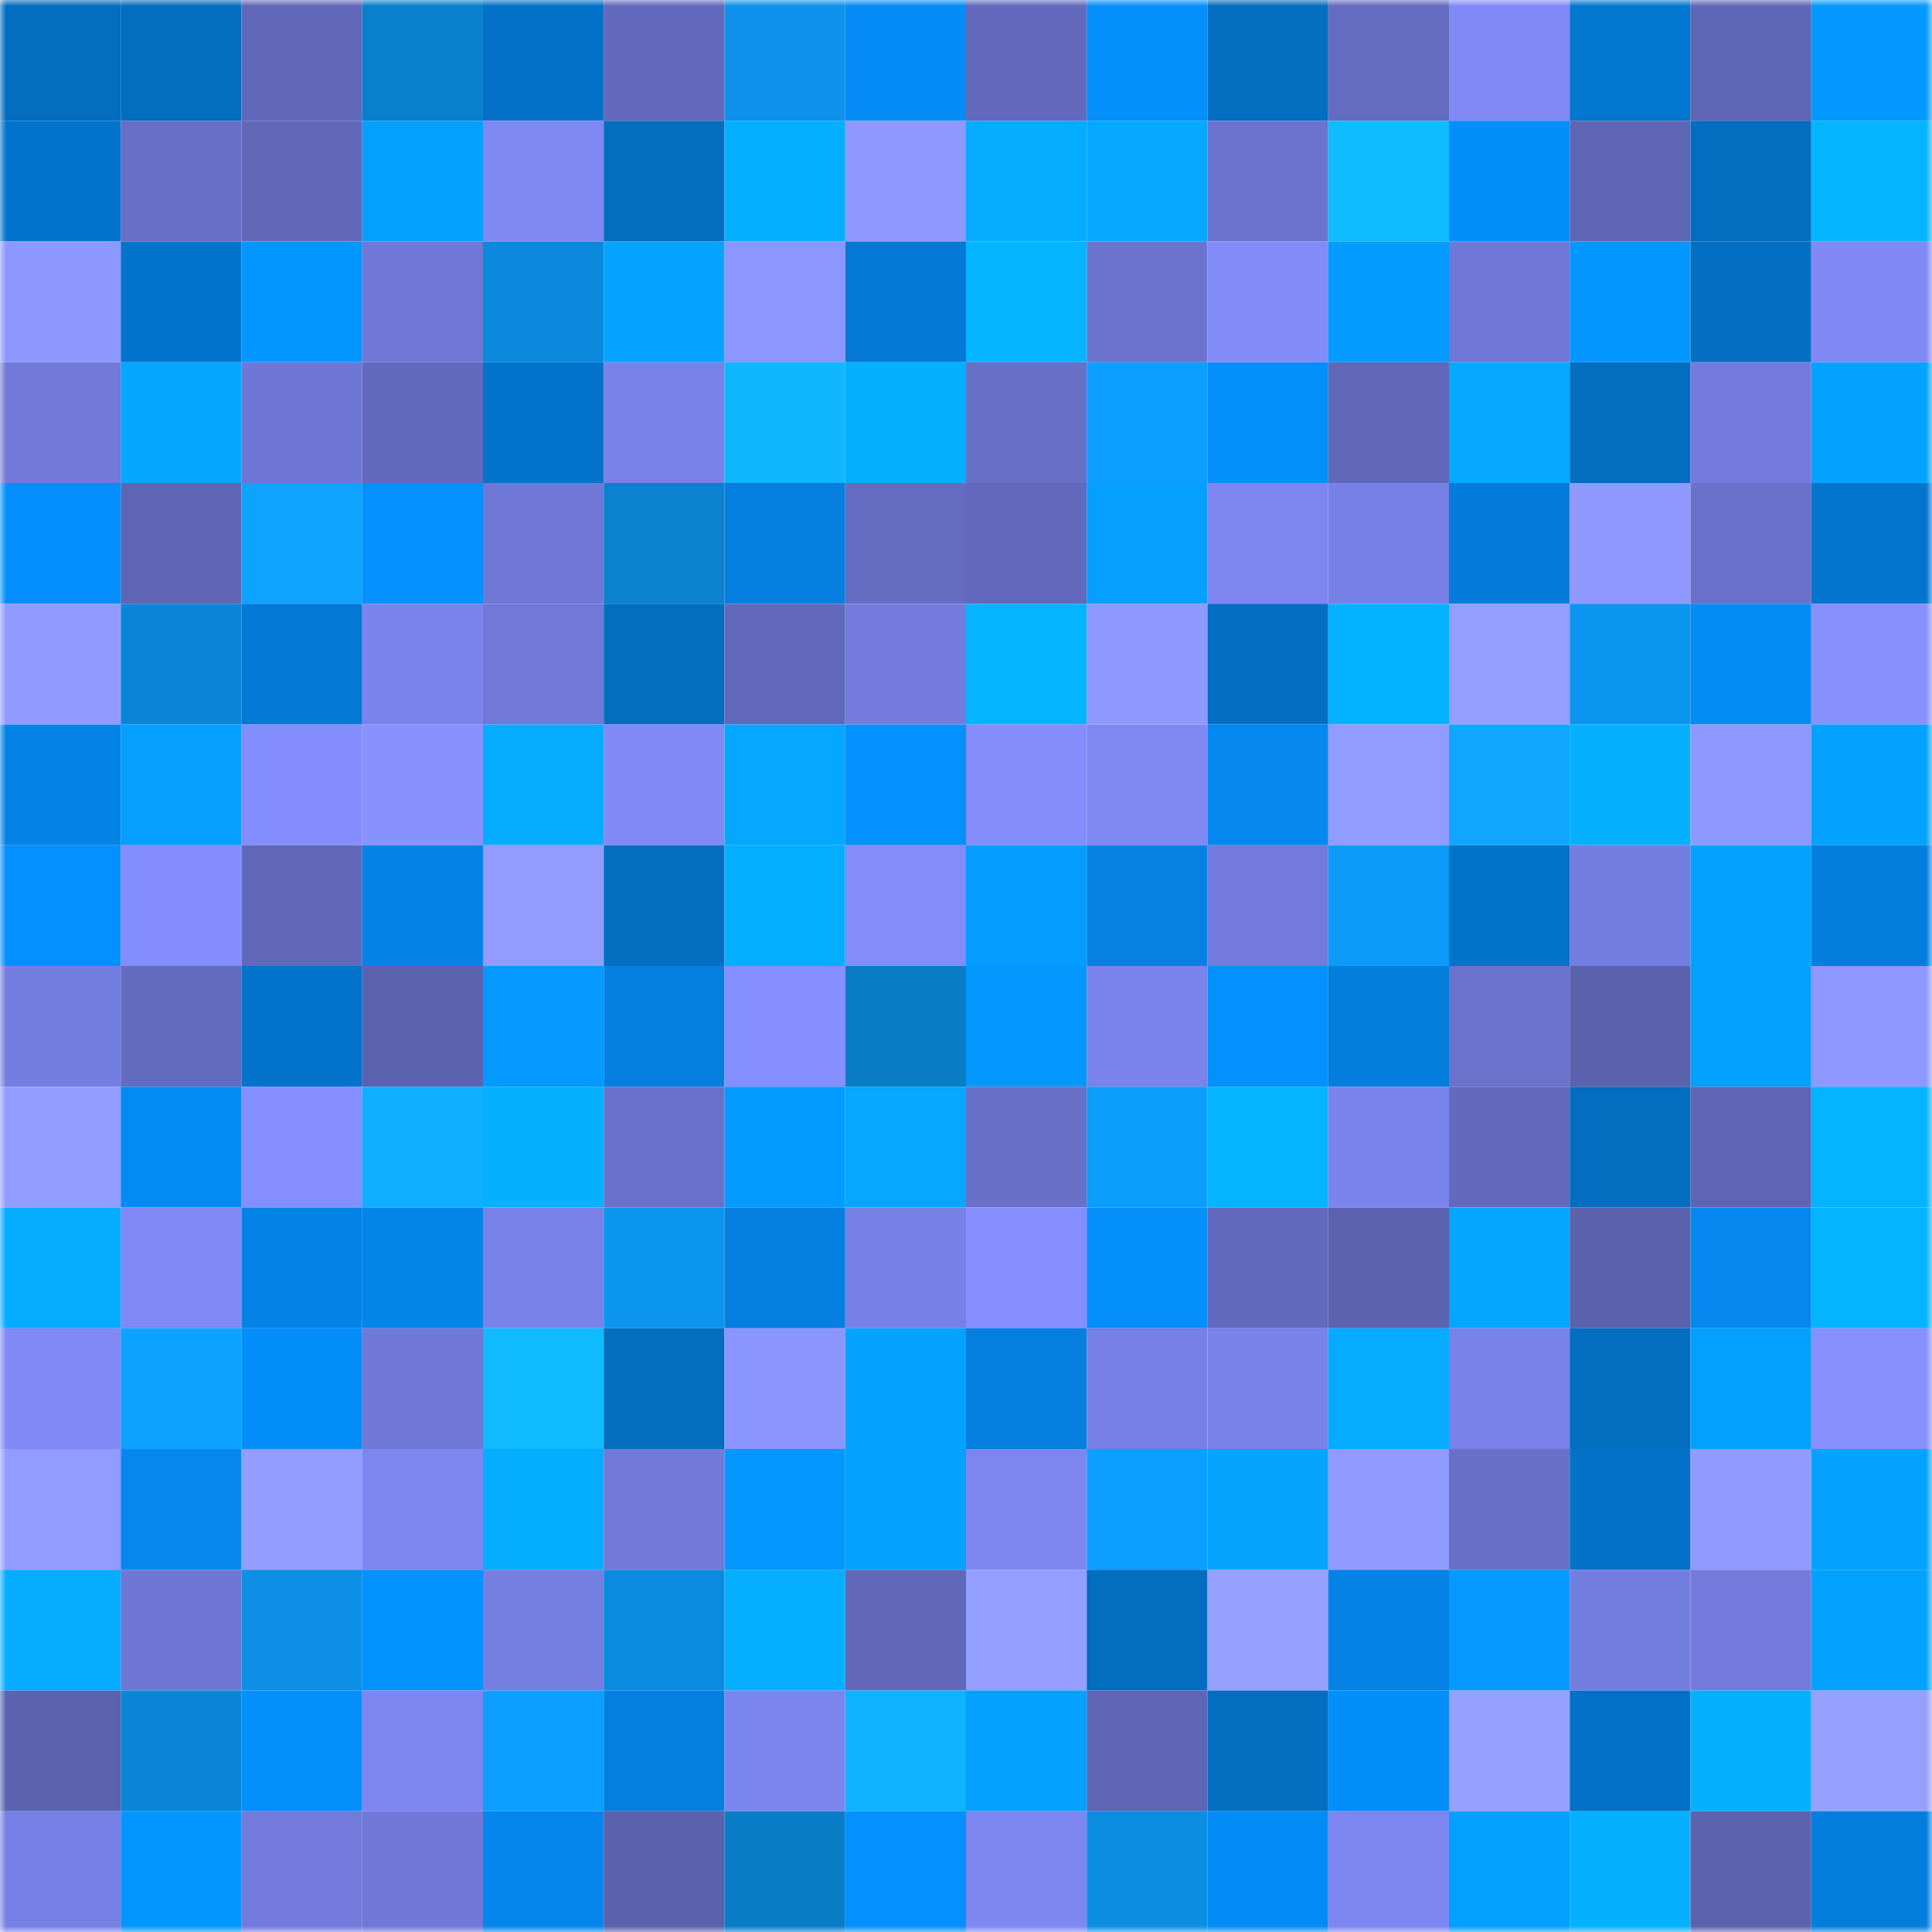 <svg viewBox="0 0 160 160" fill="none" role="img" xmlns="http://www.w3.org/2000/svg" width="240" height="240" name="ens%2Callout.eth"><mask id="1493104646" mask-type="alpha" maskUnits="userSpaceOnUse" x="0" y="0" width="160" height="160"><rect width="160" height="160" fill="#FFFFFF"></rect></mask><g mask="url(#1493104646)"><rect x="0" y="0" width="10" height="10" fill="#036dbf"></rect><rect x="10" y="0" width="10" height="10" fill="#036dbf"></rect><rect x="20" y="0" width="10" height="10" fill="#6067b9"></rect><rect x="30" y="0" width="10" height="10" fill="#0a80cd"></rect><rect x="40" y="0" width="10" height="10" fill="#0371c7"></rect><rect x="50" y="0" width="10" height="10" fill="#6269bc"></rect><rect x="60" y="0" width="10" height="10" fill="#0c92ea"></rect><rect x="70" y="0" width="10" height="10" fill="#048bf5"></rect><rect x="80" y="0" width="10" height="10" fill="#636abe"></rect><rect x="90" y="0" width="10" height="10" fill="#048ffb"></rect><rect x="100" y="0" width="10" height="10" fill="#036dbf"></rect><rect x="110" y="0" width="10" height="10" fill="#646cc1"></rect><rect x="120" y="0" width="10" height="10" fill="#8089f6"></rect><rect x="130" y="0" width="10" height="10" fill="#0376cf"></rect><rect x="140" y="0" width="10" height="10" fill="#5e66b6"></rect><rect x="150" y="0" width="10" height="10" fill="#0499ff"></rect><rect x="0" y="10" width="10" height="10" fill="#0374cd"></rect><rect x="10" y="10" width="10" height="10" fill="#676fc7"></rect><rect x="20" y="10" width="10" height="10" fill="#6168ba"></rect><rect x="30" y="10" width="10" height="10" fill="#04a0ff"></rect><rect x="40" y="10" width="10" height="10" fill="#7e88f3"></rect><rect x="50" y="10" width="10" height="10" fill="#036dbf"></rect><rect x="60" y="10" width="10" height="10" fill="#05aeff"></rect><rect x="70" y="10" width="10" height="10" fill="#8e98ff"></rect><rect x="80" y="10" width="10" height="10" fill="#05acff"></rect><rect x="90" y="10" width="10" height="10" fill="#05a8ff"></rect><rect x="100" y="10" width="10" height="10" fill="#6b73cf"></rect><rect x="110" y="10" width="10" height="10" fill="#0fbcff"></rect><rect x="120" y="10" width="10" height="10" fill="#048efa"></rect><rect x="130" y="10" width="10" height="10" fill="#5e65b4"></rect><rect x="140" y="10" width="10" height="10" fill="#036dbf"></rect><rect x="150" y="10" width="10" height="10" fill="#05b4ff"></rect><rect x="0" y="20" width="10" height="10" fill="#8d98ff"></rect><rect x="10" y="20" width="10" height="10" fill="#0374cb"></rect><rect x="20" y="20" width="10" height="10" fill="#0496ff"></rect><rect x="30" y="20" width="10" height="10" fill="#7078d7"></rect><rect x="40" y="20" width="10" height="10" fill="#0b89dc"></rect><rect x="50" y="20" width="10" height="10" fill="#05a3ff"></rect><rect x="60" y="20" width="10" height="10" fill="#8c96ff"></rect><rect x="70" y="20" width="10" height="10" fill="#0379d5"></rect><rect x="80" y="20" width="10" height="10" fill="#05b4ff"></rect><rect x="90" y="20" width="10" height="10" fill="#6b73ce"></rect><rect x="100" y="20" width="10" height="10" fill="#828bfa"></rect><rect x="110" y="20" width="10" height="10" fill="#049bff"></rect><rect x="120" y="20" width="10" height="10" fill="#7078d7"></rect><rect x="130" y="20" width="10" height="10" fill="#0496ff"></rect><rect x="140" y="20" width="10" height="10" fill="#036ec2"></rect><rect x="150" y="20" width="10" height="10" fill="#7f88f4"></rect><rect x="0" y="30" width="10" height="10" fill="#7179d9"></rect><rect x="10" y="30" width="10" height="10" fill="#05a6ff"></rect><rect x="20" y="30" width="10" height="10" fill="#6e77d5"></rect><rect x="30" y="30" width="10" height="10" fill="#626abe"></rect><rect x="40" y="30" width="10" height="10" fill="#0373cb"></rect><rect x="50" y="30" width="10" height="10" fill="#7881e7"></rect><rect x="60" y="30" width="10" height="10" fill="#0fb7ff"></rect><rect x="70" y="30" width="10" height="10" fill="#05b0ff"></rect><rect x="80" y="30" width="10" height="10" fill="#6870c8"></rect><rect x="90" y="30" width="10" height="10" fill="#0d9fff"></rect><rect x="100" y="30" width="10" height="10" fill="#048ffb"></rect><rect x="110" y="30" width="10" height="10" fill="#6168ba"></rect><rect x="120" y="30" width="10" height="10" fill="#05a9ff"></rect><rect x="130" y="30" width="10" height="10" fill="#036dbf"></rect><rect x="140" y="30" width="10" height="10" fill="#727bdc"></rect><rect x="150" y="30" width="10" height="10" fill="#04a2ff"></rect><rect x="0" y="40" width="10" height="10" fill="#048ffc"></rect><rect x="10" y="40" width="10" height="10" fill="#5e65b4"></rect><rect x="20" y="40" width="10" height="10" fill="#0da3ff"></rect><rect x="30" y="40" width="10" height="10" fill="#0490fd"></rect><rect x="40" y="40" width="10" height="10" fill="#6f78d6"></rect><rect x="50" y="40" width="10" height="10" fill="#0b81cf"></rect><rect x="60" y="40" width="10" height="10" fill="#047fdf"></rect><rect x="70" y="40" width="10" height="10" fill="#646cc1"></rect><rect x="80" y="40" width="10" height="10" fill="#6269bd"></rect><rect x="90" y="40" width="10" height="10" fill="#049fff"></rect><rect x="100" y="40" width="10" height="10" fill="#7d86f0"></rect><rect x="110" y="40" width="10" height="10" fill="#7780e5"></rect><rect x="120" y="40" width="10" height="10" fill="#037cdb"></rect><rect x="130" y="40" width="10" height="10" fill="#8f99ff"></rect><rect x="140" y="40" width="10" height="10" fill="#6971ca"></rect><rect x="150" y="40" width="10" height="10" fill="#0375cd"></rect><rect x="0" y="50" width="10" height="10" fill="#919bff"></rect><rect x="10" y="50" width="10" height="10" fill="#0b86d7"></rect><rect x="20" y="50" width="10" height="10" fill="#0379d4"></rect><rect x="30" y="50" width="10" height="10" fill="#7b84ed"></rect><rect x="40" y="50" width="10" height="10" fill="#7079d8"></rect><rect x="50" y="50" width="10" height="10" fill="#036dbf"></rect><rect x="60" y="50" width="10" height="10" fill="#6269bc"></rect><rect x="70" y="50" width="10" height="10" fill="#737cde"></rect><rect x="80" y="50" width="10" height="10" fill="#05b4ff"></rect><rect x="90" y="50" width="10" height="10" fill="#8f99ff"></rect><rect x="100" y="50" width="10" height="10" fill="#036ec2"></rect><rect x="110" y="50" width="10" height="10" fill="#05b2ff"></rect><rect x="120" y="50" width="10" height="10" fill="#939eff"></rect><rect x="130" y="50" width="10" height="10" fill="#0c95ef"></rect><rect x="140" y="50" width="10" height="10" fill="#048bf4"></rect><rect x="150" y="50" width="10" height="10" fill="#8690ff"></rect><rect x="0" y="60" width="10" height="10" fill="#0483e6"></rect><rect x="10" y="60" width="10" height="10" fill="#049fff"></rect><rect x="20" y="60" width="10" height="10" fill="#838dfd"></rect><rect x="30" y="60" width="10" height="10" fill="#8892ff"></rect><rect x="40" y="60" width="10" height="10" fill="#05acff"></rect><rect x="50" y="60" width="10" height="10" fill="#8089f6"></rect><rect x="60" y="60" width="10" height="10" fill="#05a8ff"></rect><rect x="70" y="60" width="10" height="10" fill="#0490fd"></rect><rect x="80" y="60" width="10" height="10" fill="#838dfc"></rect><rect x="90" y="60" width="10" height="10" fill="#7e87f2"></rect><rect x="100" y="60" width="10" height="10" fill="#0488ef"></rect><rect x="110" y="60" width="10" height="10" fill="#929cff"></rect><rect x="120" y="60" width="10" height="10" fill="#0ea6ff"></rect><rect x="130" y="60" width="10" height="10" fill="#05b1ff"></rect><rect x="140" y="60" width="10" height="10" fill="#8e99ff"></rect><rect x="150" y="60" width="10" height="10" fill="#04a2ff"></rect><rect x="0" y="70" width="10" height="10" fill="#0491ff"></rect><rect x="10" y="70" width="10" height="10" fill="#838dfd"></rect><rect x="20" y="70" width="10" height="10" fill="#6168ba"></rect><rect x="30" y="70" width="10" height="10" fill="#0482e5"></rect><rect x="40" y="70" width="10" height="10" fill="#929cff"></rect><rect x="50" y="70" width="10" height="10" fill="#036dbf"></rect><rect x="60" y="70" width="10" height="10" fill="#05aeff"></rect><rect x="70" y="70" width="10" height="10" fill="#828cfb"></rect><rect x="80" y="70" width="10" height="10" fill="#049dff"></rect><rect x="90" y="70" width="10" height="10" fill="#0481e3"></rect><rect x="100" y="70" width="10" height="10" fill="#727adb"></rect><rect x="110" y="70" width="10" height="10" fill="#0d9bf9"></rect><rect x="120" y="70" width="10" height="10" fill="#0372c9"></rect><rect x="130" y="70" width="10" height="10" fill="#747de0"></rect><rect x="140" y="70" width="10" height="10" fill="#04a1ff"></rect><rect x="150" y="70" width="10" height="10" fill="#037edd"></rect><rect x="0" y="80" width="10" height="10" fill="#747de0"></rect><rect x="10" y="80" width="10" height="10" fill="#636bbf"></rect><rect x="20" y="80" width="10" height="10" fill="#0373cb"></rect><rect x="30" y="80" width="10" height="10" fill="#5b62af"></rect><rect x="40" y="80" width="10" height="10" fill="#049aff"></rect><rect x="50" y="80" width="10" height="10" fill="#047fdf"></rect><rect x="60" y="80" width="10" height="10" fill="#858fff"></rect><rect x="70" y="80" width="10" height="10" fill="#0a7bc5"></rect><rect x="80" y="80" width="10" height="10" fill="#0498ff"></rect><rect x="90" y="80" width="10" height="10" fill="#7a83eb"></rect><rect x="100" y="80" width="10" height="10" fill="#0491fe"></rect><rect x="110" y="80" width="10" height="10" fill="#037edd"></rect><rect x="120" y="80" width="10" height="10" fill="#6a72cc"></rect><rect x="130" y="80" width="10" height="10" fill="#5a61ad"></rect><rect x="140" y="80" width="10" height="10" fill="#04a1ff"></rect><rect x="150" y="80" width="10" height="10" fill="#8e98ff"></rect><rect x="0" y="90" width="10" height="10" fill="#929dff"></rect><rect x="10" y="90" width="10" height="10" fill="#048af3"></rect><rect x="20" y="90" width="10" height="10" fill="#848eff"></rect><rect x="30" y="90" width="10" height="10" fill="#0eafff"></rect><rect x="40" y="90" width="10" height="10" fill="#05b0ff"></rect><rect x="50" y="90" width="10" height="10" fill="#6971ca"></rect><rect x="60" y="90" width="10" height="10" fill="#049bff"></rect><rect x="70" y="90" width="10" height="10" fill="#05a7ff"></rect><rect x="80" y="90" width="10" height="10" fill="#6870c8"></rect><rect x="90" y="90" width="10" height="10" fill="#0d9dfb"></rect><rect x="100" y="90" width="10" height="10" fill="#05b4ff"></rect><rect x="110" y="90" width="10" height="10" fill="#7b84ed"></rect><rect x="120" y="90" width="10" height="10" fill="#636abe"></rect><rect x="130" y="90" width="10" height="10" fill="#036dbf"></rect><rect x="140" y="90" width="10" height="10" fill="#5e65b5"></rect><rect x="150" y="90" width="10" height="10" fill="#05b4ff"></rect><rect x="0" y="100" width="10" height="10" fill="#05abff"></rect><rect x="10" y="100" width="10" height="10" fill="#8089f6"></rect><rect x="20" y="100" width="10" height="10" fill="#0483e6"></rect><rect x="30" y="100" width="10" height="10" fill="#0485e9"></rect><rect x="40" y="100" width="10" height="10" fill="#7982e9"></rect><rect x="50" y="100" width="10" height="10" fill="#0c95ef"></rect><rect x="60" y="100" width="10" height="10" fill="#047fdf"></rect><rect x="70" y="100" width="10" height="10" fill="#7780e5"></rect><rect x="80" y="100" width="10" height="10" fill="#848eff"></rect><rect x="90" y="100" width="10" height="10" fill="#048ffb"></rect><rect x="100" y="100" width="10" height="10" fill="#626abe"></rect><rect x="110" y="100" width="10" height="10" fill="#5b62af"></rect><rect x="120" y="100" width="10" height="10" fill="#05a6ff"></rect><rect x="130" y="100" width="10" height="10" fill="#5a61ad"></rect><rect x="140" y="100" width="10" height="10" fill="#0488ef"></rect><rect x="150" y="100" width="10" height="10" fill="#05b4ff"></rect><rect x="0" y="110" width="10" height="10" fill="#8089f6"></rect><rect x="10" y="110" width="10" height="10" fill="#0da2ff"></rect><rect x="20" y="110" width="10" height="10" fill="#048ef9"></rect><rect x="30" y="110" width="10" height="10" fill="#7078d7"></rect><rect x="40" y="110" width="10" height="10" fill="#0fbaff"></rect><rect x="50" y="110" width="10" height="10" fill="#036dbf"></rect><rect x="60" y="110" width="10" height="10" fill="#8b95ff"></rect><rect x="70" y="110" width="10" height="10" fill="#04a2ff"></rect><rect x="80" y="110" width="10" height="10" fill="#047fe0"></rect><rect x="90" y="110" width="10" height="10" fill="#767fe4"></rect><rect x="100" y="110" width="10" height="10" fill="#7982e8"></rect><rect x="110" y="110" width="10" height="10" fill="#05abff"></rect><rect x="120" y="110" width="10" height="10" fill="#7982e8"></rect><rect x="130" y="110" width="10" height="10" fill="#036dbf"></rect><rect x="140" y="110" width="10" height="10" fill="#04a0ff"></rect><rect x="150" y="110" width="10" height="10" fill="#8690ff"></rect><rect x="0" y="120" width="10" height="10" fill="#919cff"></rect><rect x="10" y="120" width="10" height="10" fill="#0488ef"></rect><rect x="20" y="120" width="10" height="10" fill="#929dff"></rect><rect x="30" y="120" width="10" height="10" fill="#7d86f0"></rect><rect x="40" y="120" width="10" height="10" fill="#05adff"></rect><rect x="50" y="120" width="10" height="10" fill="#7179d9"></rect><rect x="60" y="120" width="10" height="10" fill="#0497ff"></rect><rect x="70" y="120" width="10" height="10" fill="#04a2ff"></rect><rect x="80" y="120" width="10" height="10" fill="#7d86f0"></rect><rect x="90" y="120" width="10" height="10" fill="#0d9fff"></rect><rect x="100" y="120" width="10" height="10" fill="#05a4ff"></rect><rect x="110" y="120" width="10" height="10" fill="#909aff"></rect><rect x="120" y="120" width="10" height="10" fill="#6870c8"></rect><rect x="130" y="120" width="10" height="10" fill="#0371c7"></rect><rect x="140" y="120" width="10" height="10" fill="#909bff"></rect><rect x="150" y="120" width="10" height="10" fill="#04a2ff"></rect><rect x="0" y="130" width="10" height="10" fill="#05acff"></rect><rect x="10" y="130" width="10" height="10" fill="#6f77d5"></rect><rect x="20" y="130" width="10" height="10" fill="#0c8fe5"></rect><rect x="30" y="130" width="10" height="10" fill="#0492ff"></rect><rect x="40" y="130" width="10" height="10" fill="#757ee1"></rect><rect x="50" y="130" width="10" height="10" fill="#0b8bdf"></rect><rect x="60" y="130" width="10" height="10" fill="#05aeff"></rect><rect x="70" y="130" width="10" height="10" fill="#6168ba"></rect><rect x="80" y="130" width="10" height="10" fill="#939eff"></rect><rect x="90" y="130" width="10" height="10" fill="#036dbf"></rect><rect x="100" y="130" width="10" height="10" fill="#95a0ff"></rect><rect x="110" y="130" width="10" height="10" fill="#0482e5"></rect><rect x="120" y="130" width="10" height="10" fill="#049aff"></rect><rect x="130" y="130" width="10" height="10" fill="#747de0"></rect><rect x="140" y="130" width="10" height="10" fill="#727bdb"></rect><rect x="150" y="130" width="10" height="10" fill="#04a2ff"></rect><rect x="0" y="140" width="10" height="10" fill="#5b62b0"></rect><rect x="10" y="140" width="10" height="10" fill="#0b86d7"></rect><rect x="20" y="140" width="10" height="10" fill="#048ffb"></rect><rect x="30" y="140" width="10" height="10" fill="#7d86f0"></rect><rect x="40" y="140" width="10" height="10" fill="#0d9fff"></rect><rect x="50" y="140" width="10" height="10" fill="#047fdf"></rect><rect x="60" y="140" width="10" height="10" fill="#7b85ee"></rect><rect x="70" y="140" width="10" height="10" fill="#0fb2ff"></rect><rect x="80" y="140" width="10" height="10" fill="#04a1ff"></rect><rect x="90" y="140" width="10" height="10" fill="#5e65b4"></rect><rect x="100" y="140" width="10" height="10" fill="#036dc0"></rect><rect x="110" y="140" width="10" height="10" fill="#048ef9"></rect><rect x="120" y="140" width="10" height="10" fill="#95a0ff"></rect><rect x="130" y="140" width="10" height="10" fill="#0371c7"></rect><rect x="140" y="140" width="10" height="10" fill="#05b1ff"></rect><rect x="150" y="140" width="10" height="10" fill="#95a0ff"></rect><rect x="0" y="150" width="10" height="10" fill="#767fe4"></rect><rect x="10" y="150" width="10" height="10" fill="#0496ff"></rect><rect x="20" y="150" width="10" height="10" fill="#727adb"></rect><rect x="30" y="150" width="10" height="10" fill="#7078d7"></rect><rect x="40" y="150" width="10" height="10" fill="#0486ec"></rect><rect x="50" y="150" width="10" height="10" fill="#5a61ad"></rect><rect x="60" y="150" width="10" height="10" fill="#0a7dc9"></rect><rect x="70" y="150" width="10" height="10" fill="#0490fd"></rect><rect x="80" y="150" width="10" height="10" fill="#7d87f1"></rect><rect x="90" y="150" width="10" height="10" fill="#0c8ee3"></rect><rect x="100" y="150" width="10" height="10" fill="#048cf6"></rect><rect x="110" y="150" width="10" height="10" fill="#7d86f0"></rect><rect x="120" y="150" width="10" height="10" fill="#04a0ff"></rect><rect x="130" y="150" width="10" height="10" fill="#05b1ff"></rect><rect x="140" y="150" width="10" height="10" fill="#5b62b0"></rect><rect x="150" y="150" width="10" height="10" fill="#037edd"></rect></g></svg>